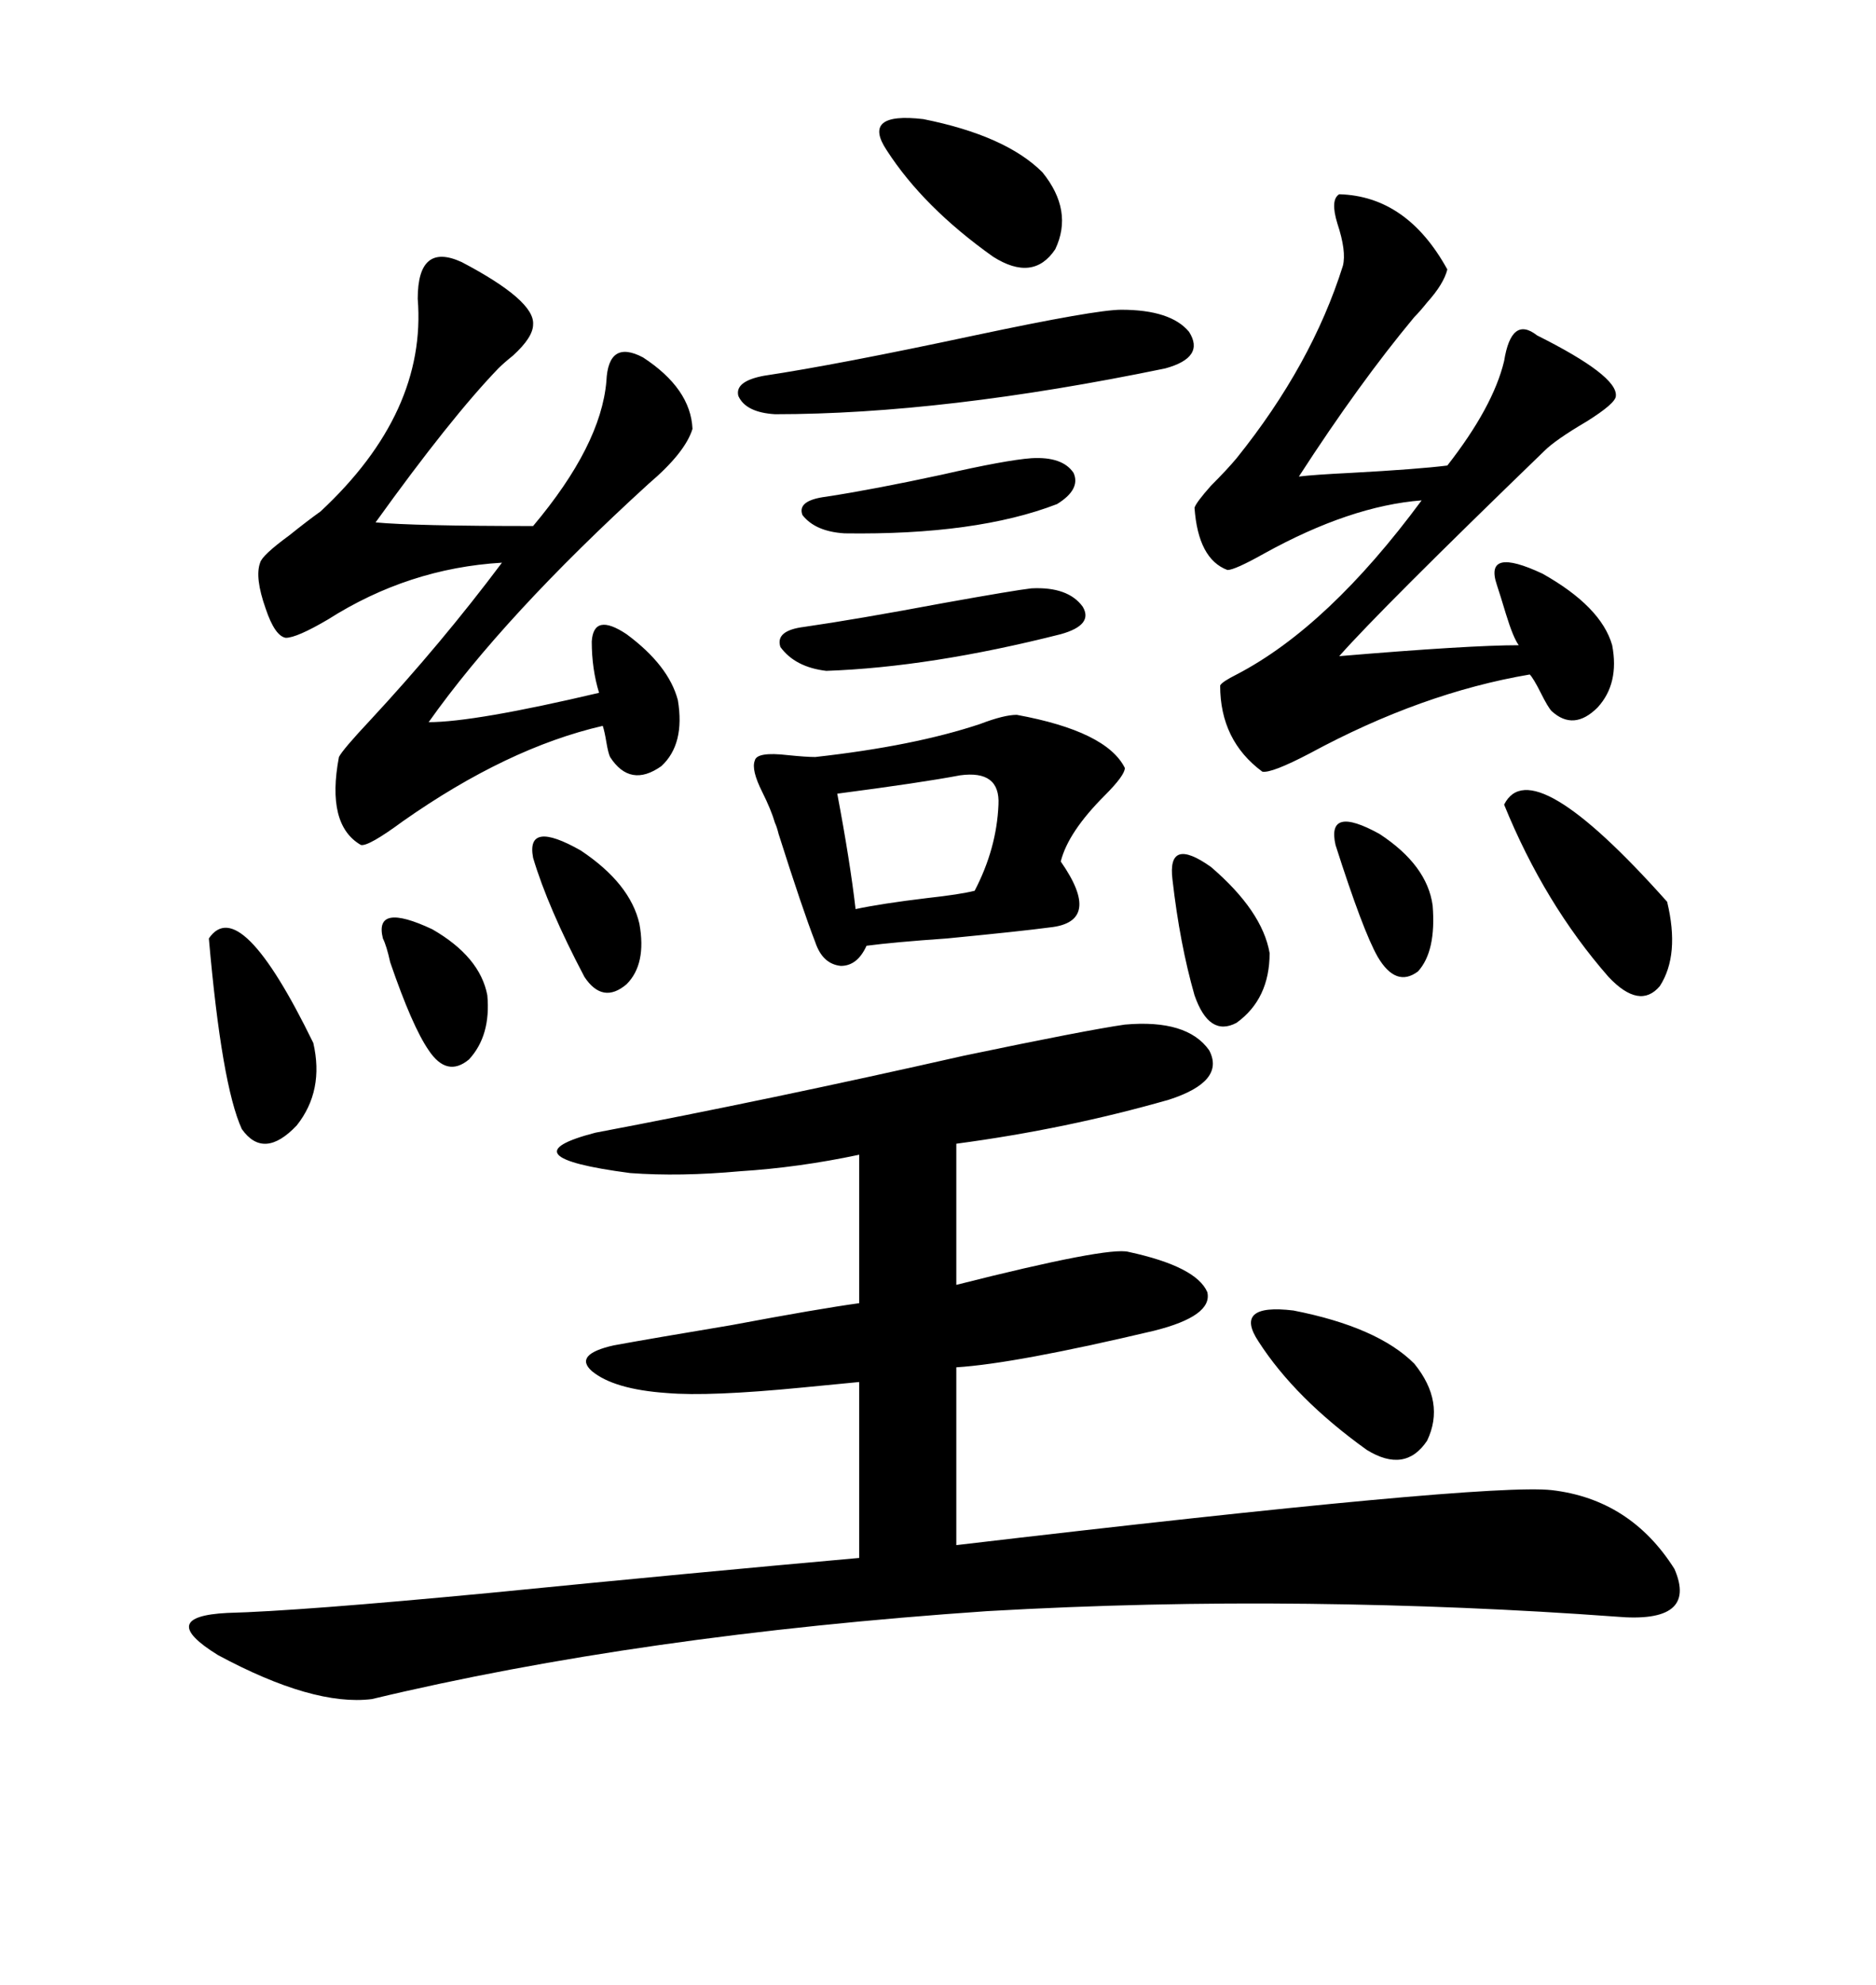 <svg xmlns="http://www.w3.org/2000/svg" xmlns:xlink="http://www.w3.org/1999/xlink" width="300" height="317.285"><path d="M179.88 163.77L179.88 163.77Q189.84 162.89 193.36 167.87L193.36 167.87Q196.00 172.85 186.91 175.78L186.91 175.78Q170.51 180.47 152.93 182.81L152.93 182.81L152.93 205.37Q177.25 199.22 180.47 200.10L180.47 200.10Q191.31 202.44 193.07 206.54L193.07 206.54Q193.95 210.35 184.57 212.70L184.57 212.70Q162.30 217.97 152.93 218.55L152.93 218.55L152.93 246.97Q237.60 237.01 248.14 238.18L248.14 238.18Q260.74 239.65 267.77 250.78L267.77 250.78Q271.58 259.57 258.40 258.40L258.40 258.40Q234.38 256.64 209.18 256.35L209.18 256.35Q183.69 256.05 157.91 257.52L157.91 257.52Q102.25 261.33 59.47 271.58L59.47 271.58Q50.10 272.75 34.86 264.55L34.86 264.55Q24.90 258.40 36.33 257.81L36.33 257.81Q47.75 257.52 78.52 254.59L78.52 254.59Q111.04 251.37 137.40 249.02L137.40 249.02L137.40 220.90Q134.47 221.19 128.32 221.78L128.32 221.78Q113.38 223.24 106.64 222.66L106.64 222.66Q98.14 222.07 94.63 219.14L94.63 219.14Q91.70 216.50 98.14 215.04L98.14 215.04Q104.59 213.87 116.89 211.82L116.89 211.82Q130.96 209.18 137.40 208.30L137.40 208.30L137.40 184.57Q127.73 186.62 118.36 187.21L118.36 187.21Q108.69 188.09 100.78 187.50L100.78 187.50Q80.57 184.86 95.21 181.05L95.21 181.05Q123.05 175.78 154.10 168.75L154.10 168.75Q173.73 164.65 179.88 163.77ZM214.16 31.05L214.16 31.05Q225 31.35 231.45 43.07L231.45 43.07Q230.86 45.41 228.22 48.34L228.22 48.34Q227.05 49.80 226.17 50.68L226.17 50.68Q217.38 61.23 207.71 76.17L207.71 76.17Q210.06 75.88 215.92 75.59L215.92 75.59Q226.76 75 231.45 74.41L231.45 74.41Q238.77 65.04 240.53 57.71L240.53 57.71Q241.70 50.39 245.80 53.61L245.80 53.61Q258.69 60.06 258.40 63.28L258.40 63.28Q258.40 64.45 253.71 67.38L253.71 67.38Q248.73 70.31 246.97 72.07L246.97 72.07Q220.90 97.27 214.16 104.88L214.16 104.88Q234.96 103.13 242.87 103.13L242.87 103.13Q241.99 101.95 240.82 98.14L240.82 98.14Q239.94 95.21 239.36 93.46L239.36 93.46Q237.30 87.30 246.68 91.70L246.68 91.70Q256.05 96.97 257.81 103.13L257.81 103.13Q258.98 109.28 255.47 113.09L255.47 113.09Q251.66 116.89 248.14 113.67L248.14 113.67Q247.56 113.09 246.39 110.74L246.39 110.74Q245.21 108.40 244.63 107.81L244.63 107.81Q227.34 110.74 209.47 120.41L209.47 120.41Q203.32 123.63 201.86 123.34L201.86 123.34Q195.12 118.36 195.12 109.57L195.12 109.57Q195.41 108.98 197.75 107.81L197.75 107.81Q212.40 100.20 227.34 79.98L227.34 79.98Q215.92 80.86 202.15 88.48L202.15 88.48Q197.46 91.11 196.29 91.11L196.29 91.11Q191.60 89.36 191.02 81.15L191.02 81.15Q191.31 80.27 193.65 77.64L193.65 77.64Q196.29 75 197.75 73.24L197.75 73.24Q209.77 58.30 214.75 42.48L214.75 42.48Q215.33 40.14 213.87 35.74L213.87 35.74Q212.70 31.93 214.16 31.05ZM73.83 41.89L73.83 41.89Q85.55 48.05 85.25 51.86L85.25 51.86Q85.25 53.91 82.03 56.84L82.03 56.84Q80.57 58.01 79.69 58.89L79.69 58.89Q72.07 66.80 60.06 83.50L60.06 83.50Q66.21 84.08 85.25 84.08L85.25 84.08Q96.09 71.19 96.97 60.94L96.97 60.94Q97.27 54.20 102.83 57.13L102.83 57.13Q110.45 62.11 110.74 68.55L110.74 68.55Q109.57 72.36 103.71 77.34L103.71 77.34Q80.57 98.44 68.55 115.43L68.55 115.43Q75.88 115.43 95.80 110.74L95.80 110.74Q94.63 106.93 94.63 102.54L94.63 102.54Q94.92 97.85 100.20 101.37L100.20 101.37Q106.93 106.35 108.40 111.91L108.40 111.91Q109.57 118.95 105.76 122.46L105.76 122.46Q100.78 125.98 97.56 121.00L97.56 121.00Q97.27 120.41 96.97 118.65L96.97 118.65Q96.68 116.89 96.39 116.02L96.39 116.02Q81.15 119.53 64.45 131.25L64.45 131.25Q58.89 135.35 57.71 135.06L57.71 135.06Q52.15 131.84 54.20 121.00L54.20 121.00Q54.79 119.82 59.18 115.14L59.18 115.14Q70.61 102.83 80.27 89.94L80.27 89.94Q65.33 90.82 52.44 99.02L52.44 99.02Q47.46 101.95 45.70 101.95L45.70 101.95Q43.95 101.66 42.48 97.27L42.48 97.27Q40.72 92.29 41.60 89.94L41.60 89.94Q41.89 88.77 46.29 85.55L46.29 85.55Q49.22 83.20 51.27 81.74L51.27 81.74Q68.26 65.92 66.80 47.75L66.80 47.75Q66.80 38.67 73.83 41.89ZM162.60 114.26L162.60 114.26Q176.95 116.89 179.88 122.75L179.88 122.75Q179.88 123.93 176.66 127.15L176.66 127.15Q170.80 133.01 169.63 137.70L169.63 137.70Q176.37 147.36 167.87 148.24L167.87 148.24Q163.48 148.83 151.46 150L151.46 150Q142.97 150.59 138.57 151.17L138.57 151.17Q137.11 154.39 134.47 154.39L134.47 154.39Q131.54 154.10 130.37 150.59L130.37 150.59Q128.32 145.31 124.51 133.30L124.51 133.30Q124.22 132.13 123.93 131.54L123.93 131.54Q123.34 129.49 121.88 126.56L121.88 126.56Q120.12 123.05 120.70 121.58L120.70 121.58Q121.00 120.12 125.98 120.70L125.98 120.70Q128.91 121.00 130.37 121.00L130.37 121.00Q146.19 119.24 156.74 115.72L156.74 115.72Q160.55 114.26 162.60 114.26ZM179.30 49.51L179.30 49.51Q187.21 49.51 190.14 53.03L190.14 53.03Q192.77 57.13 186.33 58.89L186.33 58.89Q150.88 66.21 123.93 66.21L123.93 66.21Q119.24 65.92 118.07 63.28L118.07 63.28Q117.48 60.94 122.17 60.06L122.17 60.06Q133.89 58.30 155.86 53.61L155.86 53.61Q175.20 49.51 179.30 49.51ZM240.53 128.61L240.53 128.61Q244.92 119.82 266.60 144.14L266.60 144.14Q268.65 152.64 265.43 157.62L265.43 157.62Q262.21 161.43 257.23 156.15L257.23 156.15Q246.97 144.43 240.53 128.61ZM153.52 123.93L153.52 123.93Q147.36 125.10 133.89 126.86L133.89 126.86Q135.94 137.70 136.82 145.31L136.82 145.31Q140.92 144.43 148.24 143.55L148.24 143.55Q153.52 142.97 155.86 142.38L155.86 142.38Q159.38 135.64 159.67 128.61L159.67 128.61Q159.96 123.05 153.52 123.93ZM201.27 214.45L201.27 214.45Q197.17 208.30 206.84 209.47L206.84 209.47Q220.31 212.11 226.17 217.97L226.17 217.97Q231.15 224.12 228.22 230.27L228.22 230.27Q224.71 235.55 218.55 231.74L218.55 231.74Q207.13 223.54 201.27 214.45ZM141.80 24.02L141.80 24.02Q137.70 17.87 147.66 19.04L147.66 19.04Q160.84 21.68 166.70 27.54L166.70 27.54Q171.68 33.69 168.75 39.84L168.75 39.84Q165.23 45.12 158.79 41.02L158.79 41.02Q147.66 33.11 141.80 24.02ZM33.40 150L33.40 150Q38.38 142.68 50.10 166.70L50.10 166.70Q51.86 174.32 47.46 179.88L47.46 179.88Q42.19 185.45 38.67 180.47L38.67 180.47Q35.45 173.44 33.40 150ZM164.94 94.04L164.94 94.04Q170.80 93.75 173.14 96.97L173.14 96.97Q174.90 99.90 169.63 101.37L169.63 101.37Q148.83 106.64 132.13 107.23L132.13 107.23Q127.15 106.64 124.80 103.42L124.80 103.42Q123.93 100.78 128.61 100.20L128.61 100.20Q136.82 99.02 150.88 96.39L150.88 96.39Q162.30 94.34 164.94 94.04ZM164.94 73.24L164.94 73.24Q169.92 72.95 171.68 75.59L171.68 75.59Q172.85 78.22 169.04 80.57L169.04 80.57Q156.15 85.55 135.06 85.25L135.06 85.25Q130.37 84.96 128.32 82.32L128.32 82.32Q127.44 79.98 132.13 79.39L132.13 79.39Q139.75 78.22 150.59 75.88L150.59 75.88Q160.84 73.54 164.94 73.24ZM187.50 140.63L187.50 140.63Q186.62 133.59 193.65 138.57L193.65 138.57Q201.86 145.61 203.03 152.34L203.03 152.34Q203.03 159.67 197.75 163.48L197.75 163.48Q193.36 165.82 191.02 159.08L191.02 159.08Q188.67 150.88 187.50 140.63ZM85.25 137.11L85.25 137.11Q84.08 130.96 92.87 135.94L92.87 135.94Q100.78 141.21 102.25 147.66L102.25 147.66Q103.42 154.10 100.20 157.32L100.20 157.32Q96.39 160.55 93.46 156.15L93.46 156.15Q87.60 145.02 85.25 137.11ZM61.23 150L61.23 150Q59.77 144.14 69.14 148.54L69.14 148.54Q76.76 152.93 77.93 159.08L77.93 159.08Q78.52 165.53 75 169.34L75 169.34Q71.48 172.27 68.55 167.87L68.55 167.87Q65.92 164.06 62.40 153.81L62.40 153.81Q61.82 151.17 61.23 150ZM213.57 135.06L213.57 135.06Q212.11 128.61 220.61 133.30L220.61 133.30Q228.22 138.28 229.10 144.73L229.10 144.73Q229.69 152.05 226.76 155.27L226.76 155.27Q223.24 157.91 220.31 152.93L220.31 152.93Q217.97 148.83 213.57 135.06Z"/></svg>